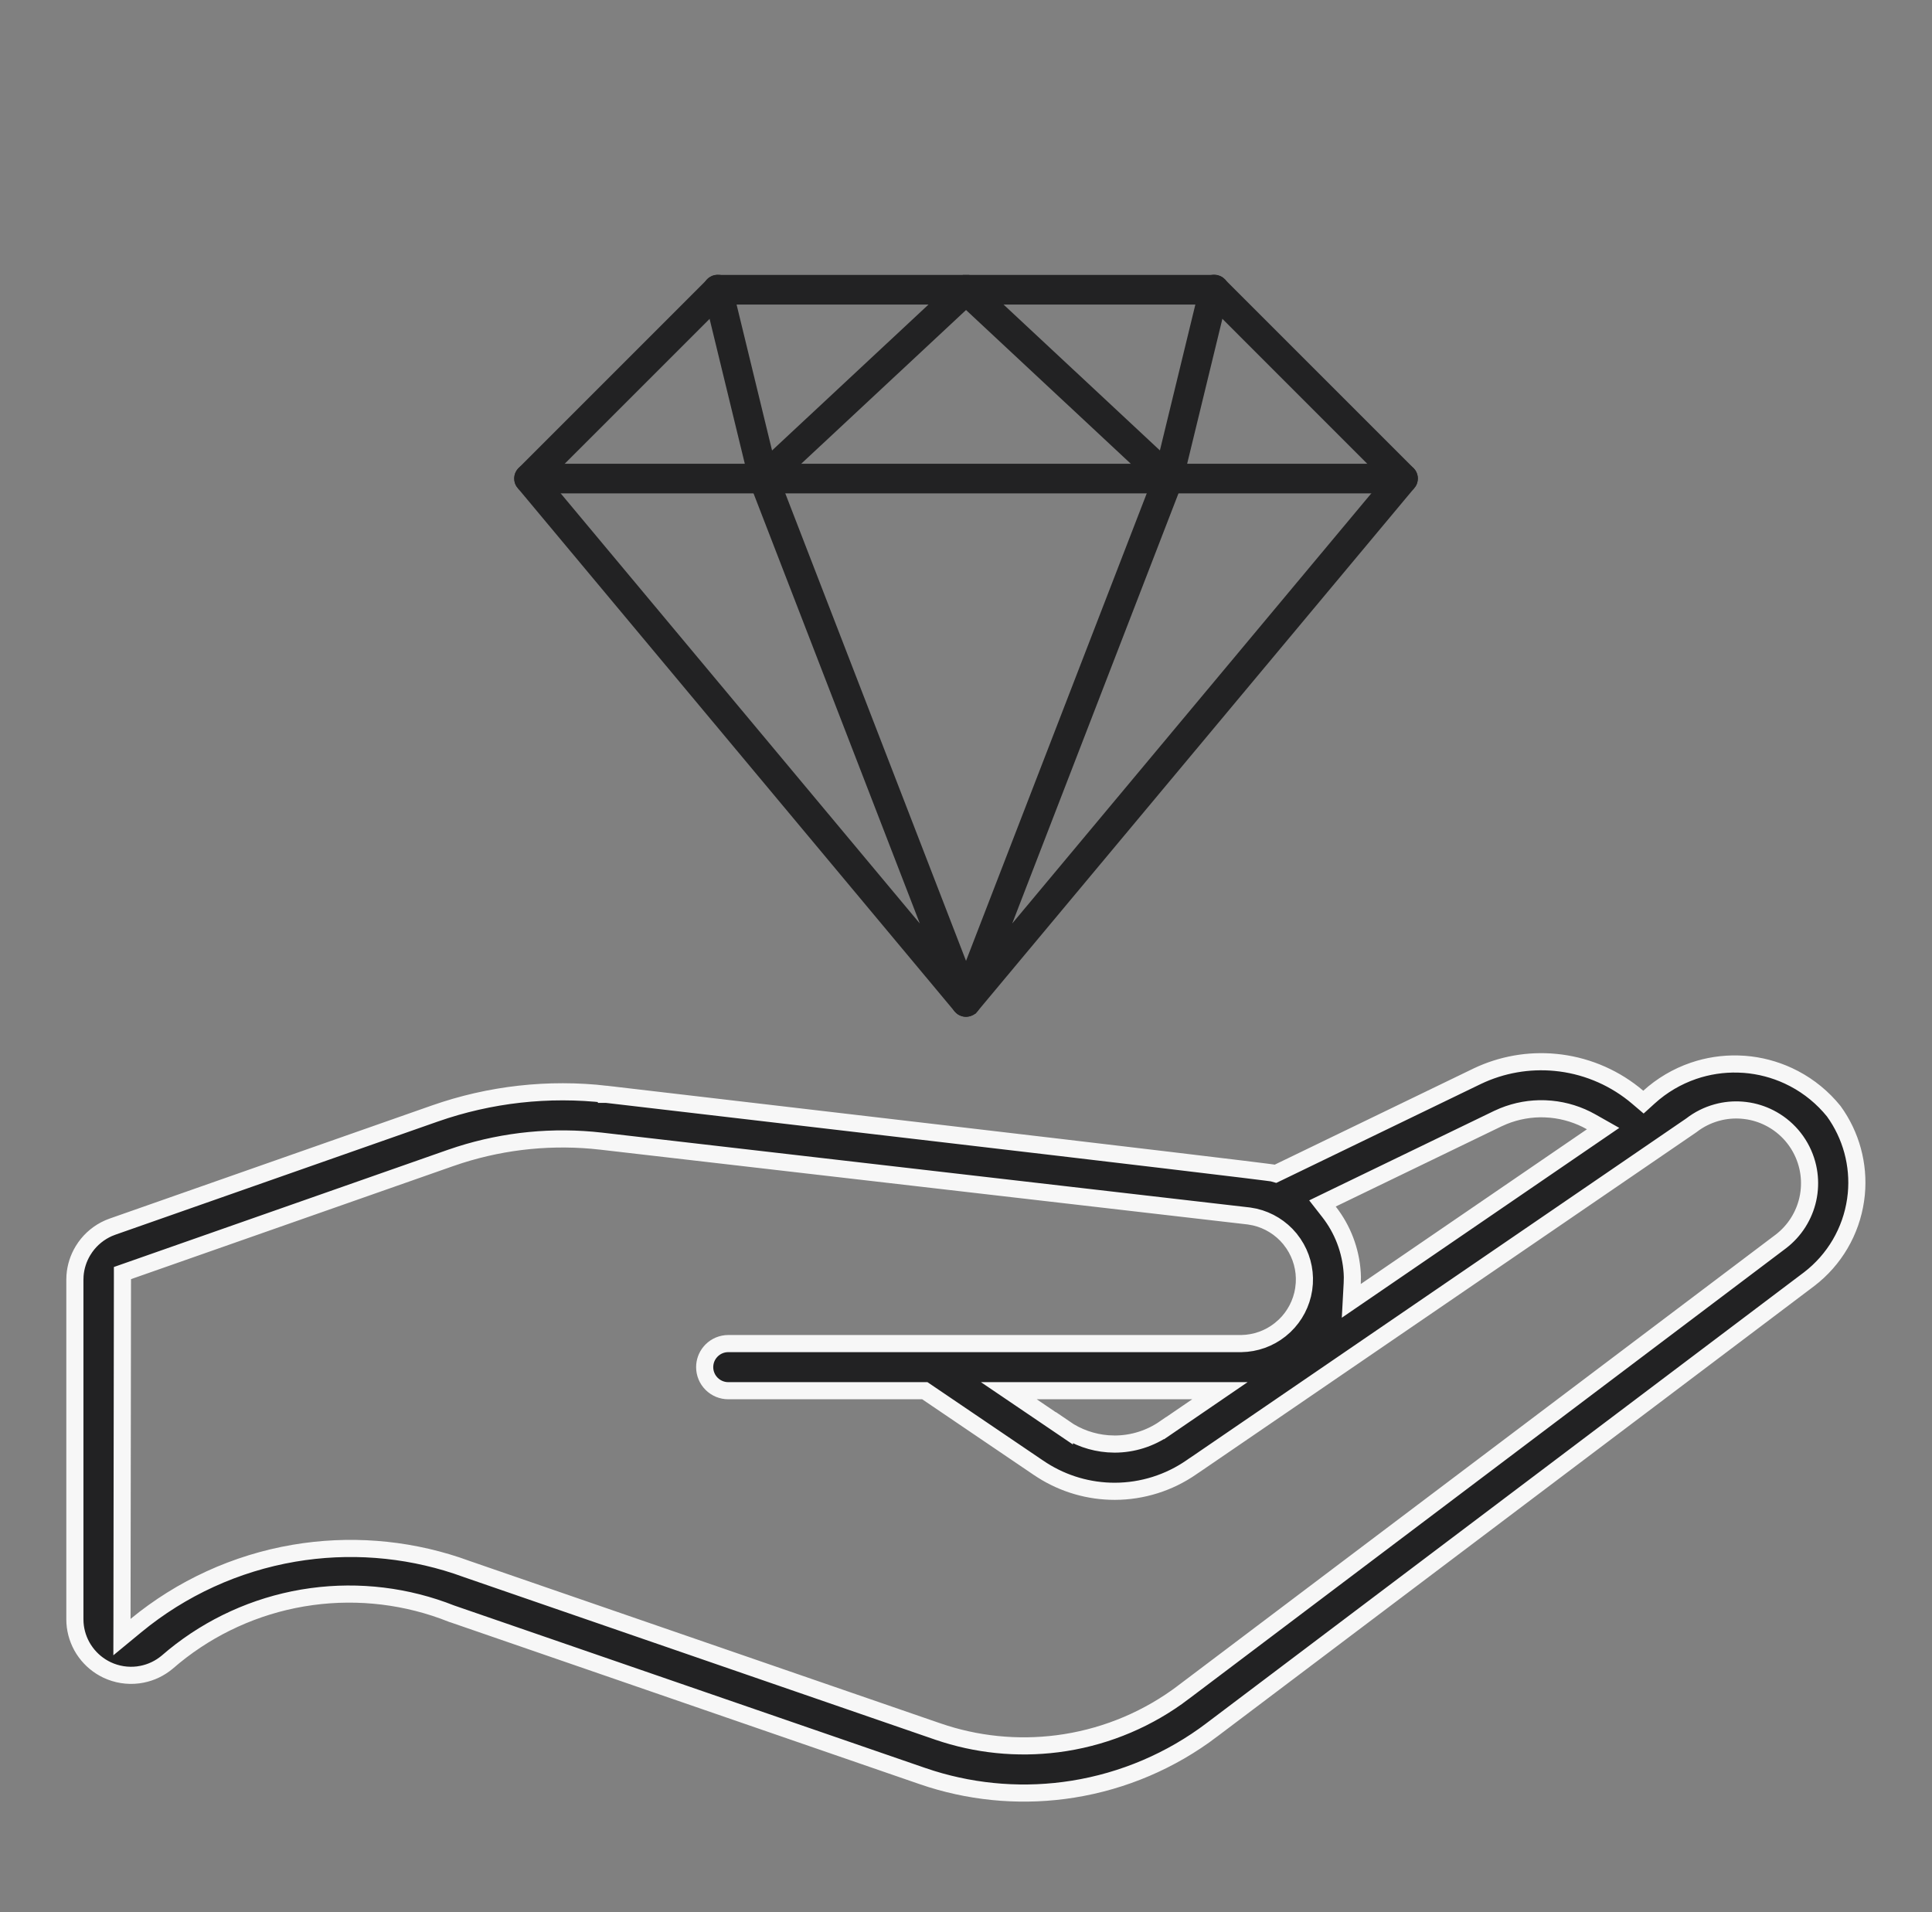 <svg width="97" height="96" viewBox="0 0 97 96" fill="none" xmlns="http://www.w3.org/2000/svg">
<rect x="0" y="0" width="97" height="96" fill="#808080" stroke="none"/>
<path d="M74.174 54.028C75.394 53.447 76.746 53.209 78.088 53.337L78.356 53.367C79.784 53.555 81.128 54.152 82.225 55.087L82.513 55.332L82.793 55.078C83.439 54.492 84.198 54.044 85.022 53.761C85.744 53.514 86.503 53.399 87.264 53.419L87.59 53.435C88.35 53.494 89.094 53.689 89.784 54.008L90.077 54.153C90.845 54.557 91.521 55.114 92.067 55.788C92.94 56.994 93.341 58.474 93.2 59.949L93.164 60.245C92.936 61.82 92.102 63.243 90.84 64.213L60.839 86.85V86.851C58.794 88.4 56.398 89.421 53.865 89.825C51.49 90.204 49.061 90.028 46.769 89.316L46.312 89.166L22.664 81.01H22.663C20.438 80.127 18.026 79.835 15.659 80.156L15.185 80.228C12.818 80.633 10.599 81.643 8.741 83.156L8.383 83.458C8.021 83.758 7.592 83.963 7.134 84.054L6.936 84.087C6.403 84.154 5.862 84.069 5.377 83.84C4.952 83.639 4.585 83.336 4.308 82.96L4.194 82.794C3.944 82.397 3.796 81.945 3.765 81.478L3.759 81.278V64.253L3.767 64.033C3.801 63.597 3.936 63.174 4.161 62.799L4.281 62.615C4.578 62.196 4.983 61.867 5.45 61.661L5.654 61.581L21.836 55.902C24.597 54.936 27.54 54.606 30.446 54.939V54.94H30.447C30.448 54.94 30.45 54.941 30.452 54.941C30.456 54.942 30.462 54.942 30.47 54.943C30.486 54.945 30.51 54.947 30.541 54.951C30.604 54.958 30.697 54.969 30.818 54.983C31.061 55.011 31.418 55.053 31.872 55.106C32.78 55.212 34.078 55.364 35.636 55.546C38.752 55.91 42.909 56.395 47.077 56.885C51.245 57.373 55.423 57.865 58.578 58.241C60.156 58.429 61.478 58.587 62.415 58.702C62.884 58.759 63.256 58.805 63.516 58.839C63.645 58.855 63.746 58.868 63.815 58.878C63.851 58.883 63.876 58.887 63.894 58.889C63.925 58.894 63.906 58.892 63.879 58.885L64.038 58.93L64.186 58.859L74.174 54.028ZM87.621 55.752C87.201 55.7 86.775 55.721 86.362 55.814L86.186 55.859C85.726 55.987 85.295 56.203 84.918 56.496L84.905 56.505C84.893 56.513 84.875 56.526 84.852 56.542C84.804 56.574 84.734 56.622 84.642 56.685C84.458 56.811 84.189 56.996 83.846 57.23C83.16 57.7 82.179 58.37 81.004 59.175C78.653 60.783 75.518 62.928 72.384 65.072C69.249 67.216 66.114 69.361 63.762 70.969C62.586 71.774 61.606 72.444 60.919 72.913C60.576 73.147 60.306 73.332 60.122 73.458C60.034 73.518 59.964 73.564 59.917 73.596L59.914 73.597L59.834 73.653C58.702 74.442 57.355 74.867 55.975 74.87C54.681 74.873 53.415 74.504 52.326 73.811L52.11 73.669L52.107 73.667L46.542 69.894L46.433 69.82H36.563C36.25 69.82 35.948 69.695 35.727 69.473C35.505 69.252 35.38 68.951 35.38 68.638C35.38 68.363 35.475 68.098 35.648 67.888L35.727 67.8C35.948 67.579 36.25 67.454 36.563 67.454H62.324C63.034 67.443 63.718 67.198 64.27 66.76L64.499 66.561C65.012 66.07 65.346 65.426 65.454 64.729L65.486 64.428C65.529 63.719 65.335 63.019 64.94 62.435L64.76 62.192C64.308 61.644 63.69 61.262 63.004 61.102L62.706 61.048L62.697 61.047L30.175 57.29H30.174C27.784 57.017 25.365 57.254 23.076 57.982L22.62 58.135H22.619L6.436 63.813L6.148 63.914V64.219L6.125 81.276L6.123 82.19L6.828 81.609C9.111 79.728 11.847 78.476 14.763 77.979C17.497 77.514 20.301 77.727 22.929 78.596L23.451 78.779L23.46 78.782L47.082 86.929H47.083C49.013 87.594 51.069 87.803 53.09 87.544L53.494 87.486C55.645 87.143 57.678 86.276 59.414 84.962L59.413 84.961L89.418 62.321L89.422 62.318C89.757 62.059 90.046 61.744 90.273 61.388L90.367 61.232C90.578 60.864 90.723 60.463 90.797 60.047L90.824 59.867C90.877 59.446 90.857 59.02 90.766 58.607L90.722 58.431C90.594 57.964 90.375 57.527 90.077 57.144C89.78 56.762 89.41 56.442 88.988 56.203C88.62 55.994 88.218 55.85 87.801 55.778L87.621 55.752ZM51.81 70.606L53.441 71.712V71.711C54.091 72.16 54.847 72.427 55.631 72.486L55.969 72.499C56.872 72.497 57.752 72.218 58.493 71.702L58.494 71.703L60.1 70.605L61.248 69.82H50.65L51.81 70.606ZM77.565 55.667C76.853 55.642 76.144 55.768 75.485 56.035L75.206 56.158L75.203 56.159L66.877 60.186L66.397 60.419L66.725 60.839C67.413 61.719 67.818 62.785 67.89 63.896L67.899 64.119C67.899 64.227 67.896 64.334 67.891 64.44L67.844 65.31L68.564 64.818L79.917 57.05L80.487 56.66L79.886 56.32C79.265 55.969 78.578 55.755 77.87 55.687L77.565 55.667Z" fill="#222223" stroke="#F7F7F7" stroke-width="0.86"/>
<path d="M61.101 13.975L61.209 14.013C61.244 14.029 61.277 14.048 61.308 14.071L61.394 14.149C61.42 14.178 61.442 14.209 61.461 14.242C61.501 14.309 61.526 14.382 61.537 14.459L61.541 14.574C61.538 14.611 61.53 14.647 61.521 14.682L61.523 14.684L59.219 24.162C59.196 24.256 59.15 24.343 59.085 24.414L59.015 24.479C58.939 24.539 58.849 24.578 58.754 24.595L58.659 24.603C58.613 24.603 58.567 24.597 58.522 24.586V24.587C58.41 24.56 58.31 24.5 58.233 24.417L58.165 24.326C58.085 24.195 58.06 24.037 58.096 23.889L60.4 14.41C60.416 14.336 60.447 14.267 60.491 14.205L60.566 14.117C60.594 14.091 60.624 14.067 60.657 14.047L60.76 13.995C60.796 13.981 60.834 13.971 60.872 13.965C60.948 13.952 61.026 13.956 61.101 13.975Z" fill="#222223" stroke="#222223" stroke-width="0.332"/>
<path d="M60.962 13.968L61.075 13.979C61.187 14.001 61.29 14.055 61.371 14.137L70.85 23.615L70.918 23.697C70.979 23.785 71.014 23.89 71.019 23.998C71.025 24.142 70.978 24.284 70.885 24.395L70.884 24.394L48.945 50.673L48.944 50.672C48.89 50.737 48.823 50.79 48.746 50.826C48.708 50.844 48.667 50.858 48.626 50.867L48.501 50.881C48.407 50.881 48.315 50.858 48.232 50.815C48.149 50.771 48.078 50.707 48.025 50.63C47.972 50.553 47.938 50.463 47.927 50.37C47.916 50.277 47.928 50.183 47.961 50.096H47.962L57.98 24.181L48.107 14.969C48.043 14.909 47.994 14.836 47.962 14.756L47.937 14.674C47.911 14.561 47.92 14.442 47.962 14.334L48 14.256C48.044 14.181 48.103 14.116 48.175 14.067L48.25 14.024C48.328 13.987 48.413 13.969 48.5 13.969V13.968H60.962ZM59.052 23.602H59.053L59.111 23.666C59.164 23.733 59.202 23.811 59.221 23.895L59.235 23.98C59.239 24.038 59.234 24.095 59.222 24.151L59.197 24.233L50.303 47.242L69.658 24.06L60.724 15.124H49.965L59.052 23.602Z" fill="#222223" stroke="#222223" stroke-width="0.332"/>
<path d="M36.126 13.965L36.237 13.995C36.273 14.009 36.307 14.026 36.34 14.047C36.406 14.088 36.462 14.142 36.506 14.205L36.563 14.306C36.578 14.339 36.588 14.374 36.596 14.41H36.597L38.901 23.889L38.916 24.002C38.919 24.077 38.907 24.153 38.881 24.224L38.833 24.326C38.753 24.457 38.625 24.55 38.476 24.587L38.475 24.586C38.453 24.591 38.431 24.596 38.409 24.599L38.339 24.603C38.242 24.603 38.147 24.579 38.063 24.533L37.983 24.479C37.907 24.419 37.847 24.342 37.809 24.254L37.779 24.162L35.475 14.684L35.476 14.682C35.457 14.61 35.45 14.534 35.46 14.459L35.487 14.347C35.499 14.31 35.516 14.275 35.536 14.242L35.604 14.149C35.63 14.121 35.658 14.094 35.689 14.071L35.788 14.013C35.822 13.996 35.859 13.984 35.897 13.975L36.011 13.958C36.049 13.957 36.088 13.959 36.126 13.965Z" fill="#222223" stroke="#222223" stroke-width="0.332"/>
<path d="M70.442 23.448C70.595 23.448 70.742 23.509 70.85 23.617L70.923 23.705C70.986 23.799 71.02 23.91 71.02 24.025C71.02 24.178 70.959 24.326 70.85 24.434C70.742 24.542 70.595 24.603 70.442 24.603H26.56C26.445 24.603 26.334 24.568 26.24 24.505L26.152 24.433C26.044 24.325 25.983 24.178 25.983 24.025C25.983 23.872 26.044 23.725 26.152 23.617L26.24 23.544C26.334 23.482 26.445 23.448 26.56 23.448H70.442Z" fill="#222223" stroke="#222223" stroke-width="0.332"/>
<path d="M48.502 13.969V13.97C48.617 13.969 48.731 14.003 48.827 14.068C48.923 14.133 48.997 14.227 49.04 14.335L49.066 14.417C49.085 14.501 49.085 14.59 49.066 14.675C49.04 14.788 48.98 14.89 48.895 14.969L48.896 14.97L39.021 24.18L49.041 50.095V50.096L49.062 50.162C49.073 50.207 49.079 50.254 49.08 50.301L49.076 50.37C49.068 50.44 49.047 50.508 49.014 50.57L48.978 50.63C48.938 50.688 48.888 50.738 48.831 50.778L48.771 50.814C48.709 50.847 48.64 50.868 48.571 50.877L48.502 50.881C48.459 50.881 48.417 50.876 48.377 50.867L48.256 50.826C48.218 50.808 48.182 50.786 48.149 50.761L48.058 50.674L26.118 24.394L26.117 24.395C26.024 24.285 25.976 24.143 25.983 23.999L25.998 23.892C26.023 23.789 26.075 23.692 26.152 23.616L35.63 14.138L35.719 14.065C35.813 14.003 35.925 13.969 36.04 13.969H48.502ZM27.341 24.059L46.7 47.244L37.803 24.233C37.762 24.126 37.753 24.008 37.779 23.895L37.804 23.813C37.836 23.734 37.885 23.661 37.948 23.602L47.038 15.124H36.278L27.341 24.059Z" fill="#222223" stroke="#222223" stroke-width="0.332"/>
</svg>
